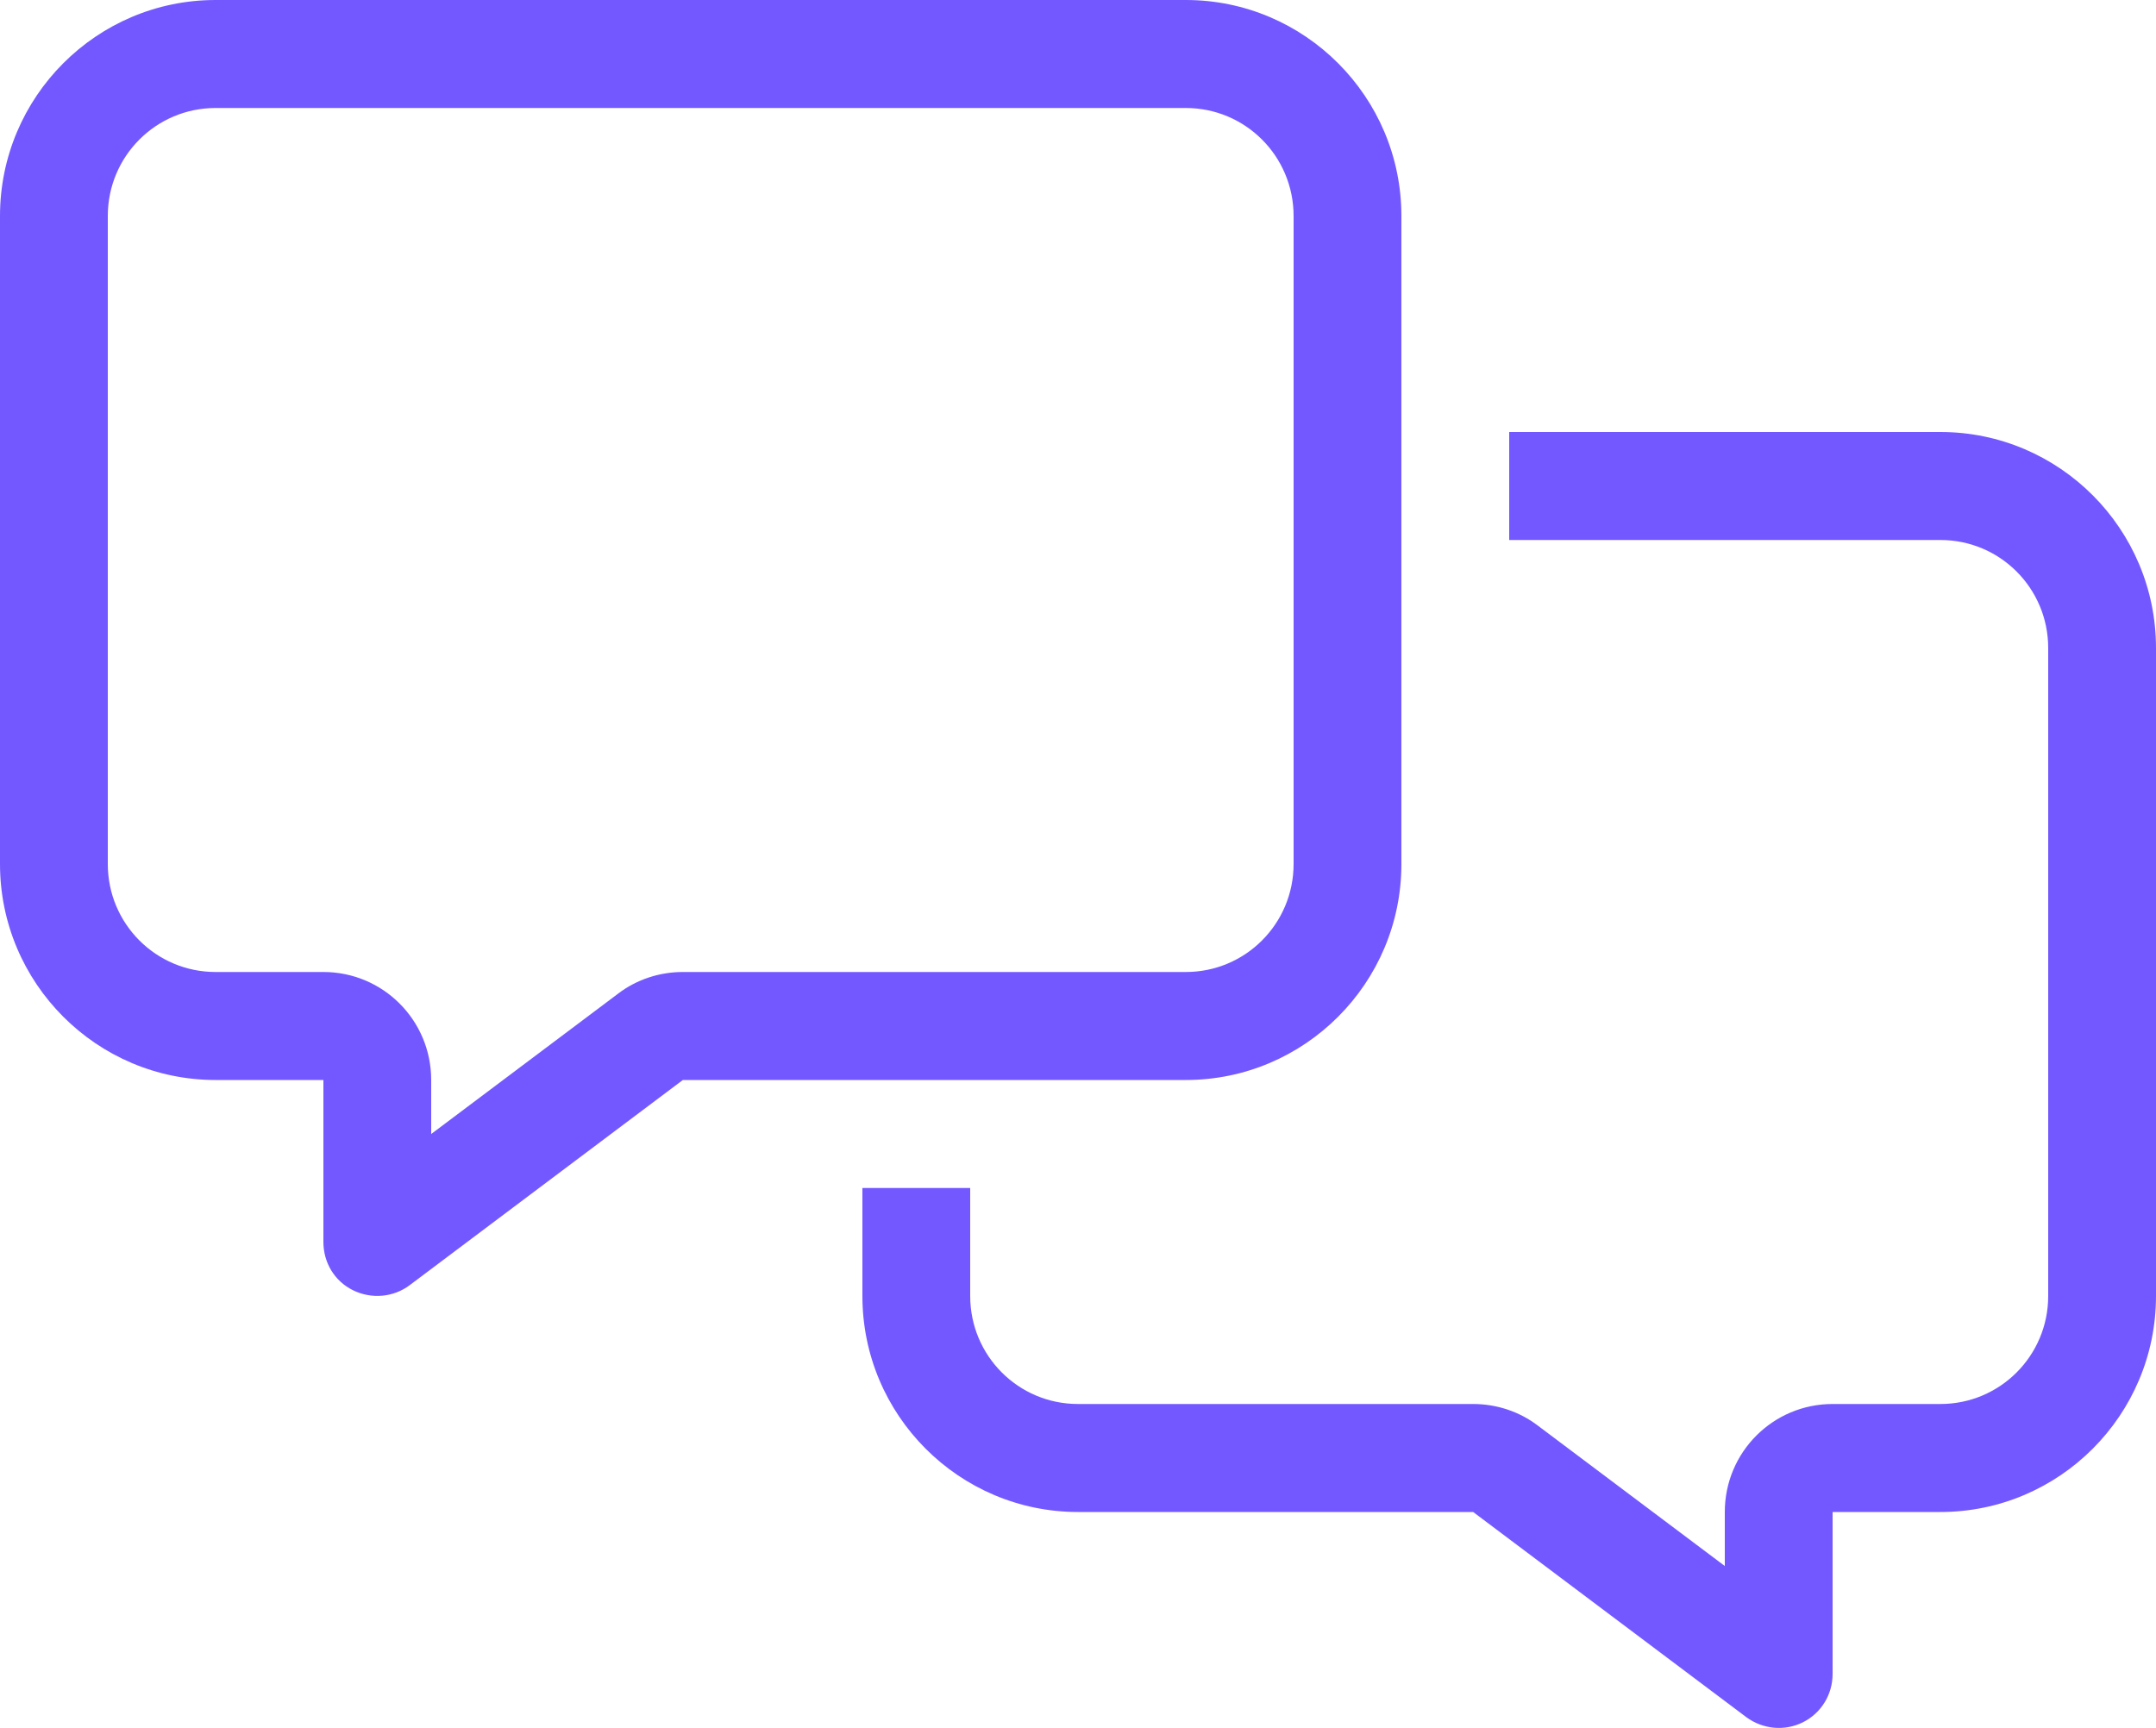 <?xml version="1.0" encoding="UTF-8"?> <svg xmlns="http://www.w3.org/2000/svg" xmlns:xlink="http://www.w3.org/1999/xlink" width="242" height="194" xml:space="preserve" overflow="hidden"><g transform="translate(-855 -352)"><path d="M76.646 108.9 133.1 108.9C139.793 108.9 145.2 103.493 145.2 96.8L145.2 24.2C145.2 17.507 139.793 12.1 133.1 12.1L24.2 12.1C17.507 12.1 12.1 17.507 12.1 24.2L12.1 96.8C12.1 103.493 17.507 108.9 24.2 108.9L36.3 108.9C42.993 108.9 48.4 114.307 48.4 121L48.4 127.05 69.386 111.32C71.466 109.732 74.037 108.9 76.646 108.9ZM133.1 121 76.646 121 45.98 143.99C44.165 145.351 41.707 145.578 39.627 144.557 37.548 143.536 36.3 141.457 36.3 139.15L36.3 133.1 36.3 121 24.2 121C10.852 121 0 110.148 0 96.8L0 24.2C0 10.852 10.852 0 24.2 0L133.1 0C146.448 0 157.3 10.852 157.3 24.2L157.3 96.8C157.3 110.148 146.448 121 133.1 121ZM121 169.4C107.652 169.4 96.8 158.548 96.8 145.2L96.8 133.1 108.9 133.1 108.9 145.2C108.9 151.893 114.307 157.3 121 157.3L165.354 157.3C167.963 157.3 170.534 158.132 172.614 159.72L193.6 175.45 193.6 169.4C193.6 162.707 199.007 157.3 205.7 157.3L217.8 157.3C224.493 157.3 229.9 151.893 229.9 145.2L229.9 72.6C229.9 65.907 224.493 60.5 217.8 60.5L169.4 60.5 169.4 48.4 217.8 48.4C231.148 48.4 242 59.252 242 72.6L242 145.2C242 158.548 231.148 169.4 217.8 169.4L205.7 169.4 205.7 181.5 205.7 187.55C205.7 189.857 204.414 191.936 202.373 192.957 200.331 193.978 197.873 193.751 196.02 192.39L165.354 169.4 121 169.4Z" fill="#7458FF" transform="matrix(1 0 0 1.002 855 352)"></path></g></svg> 
